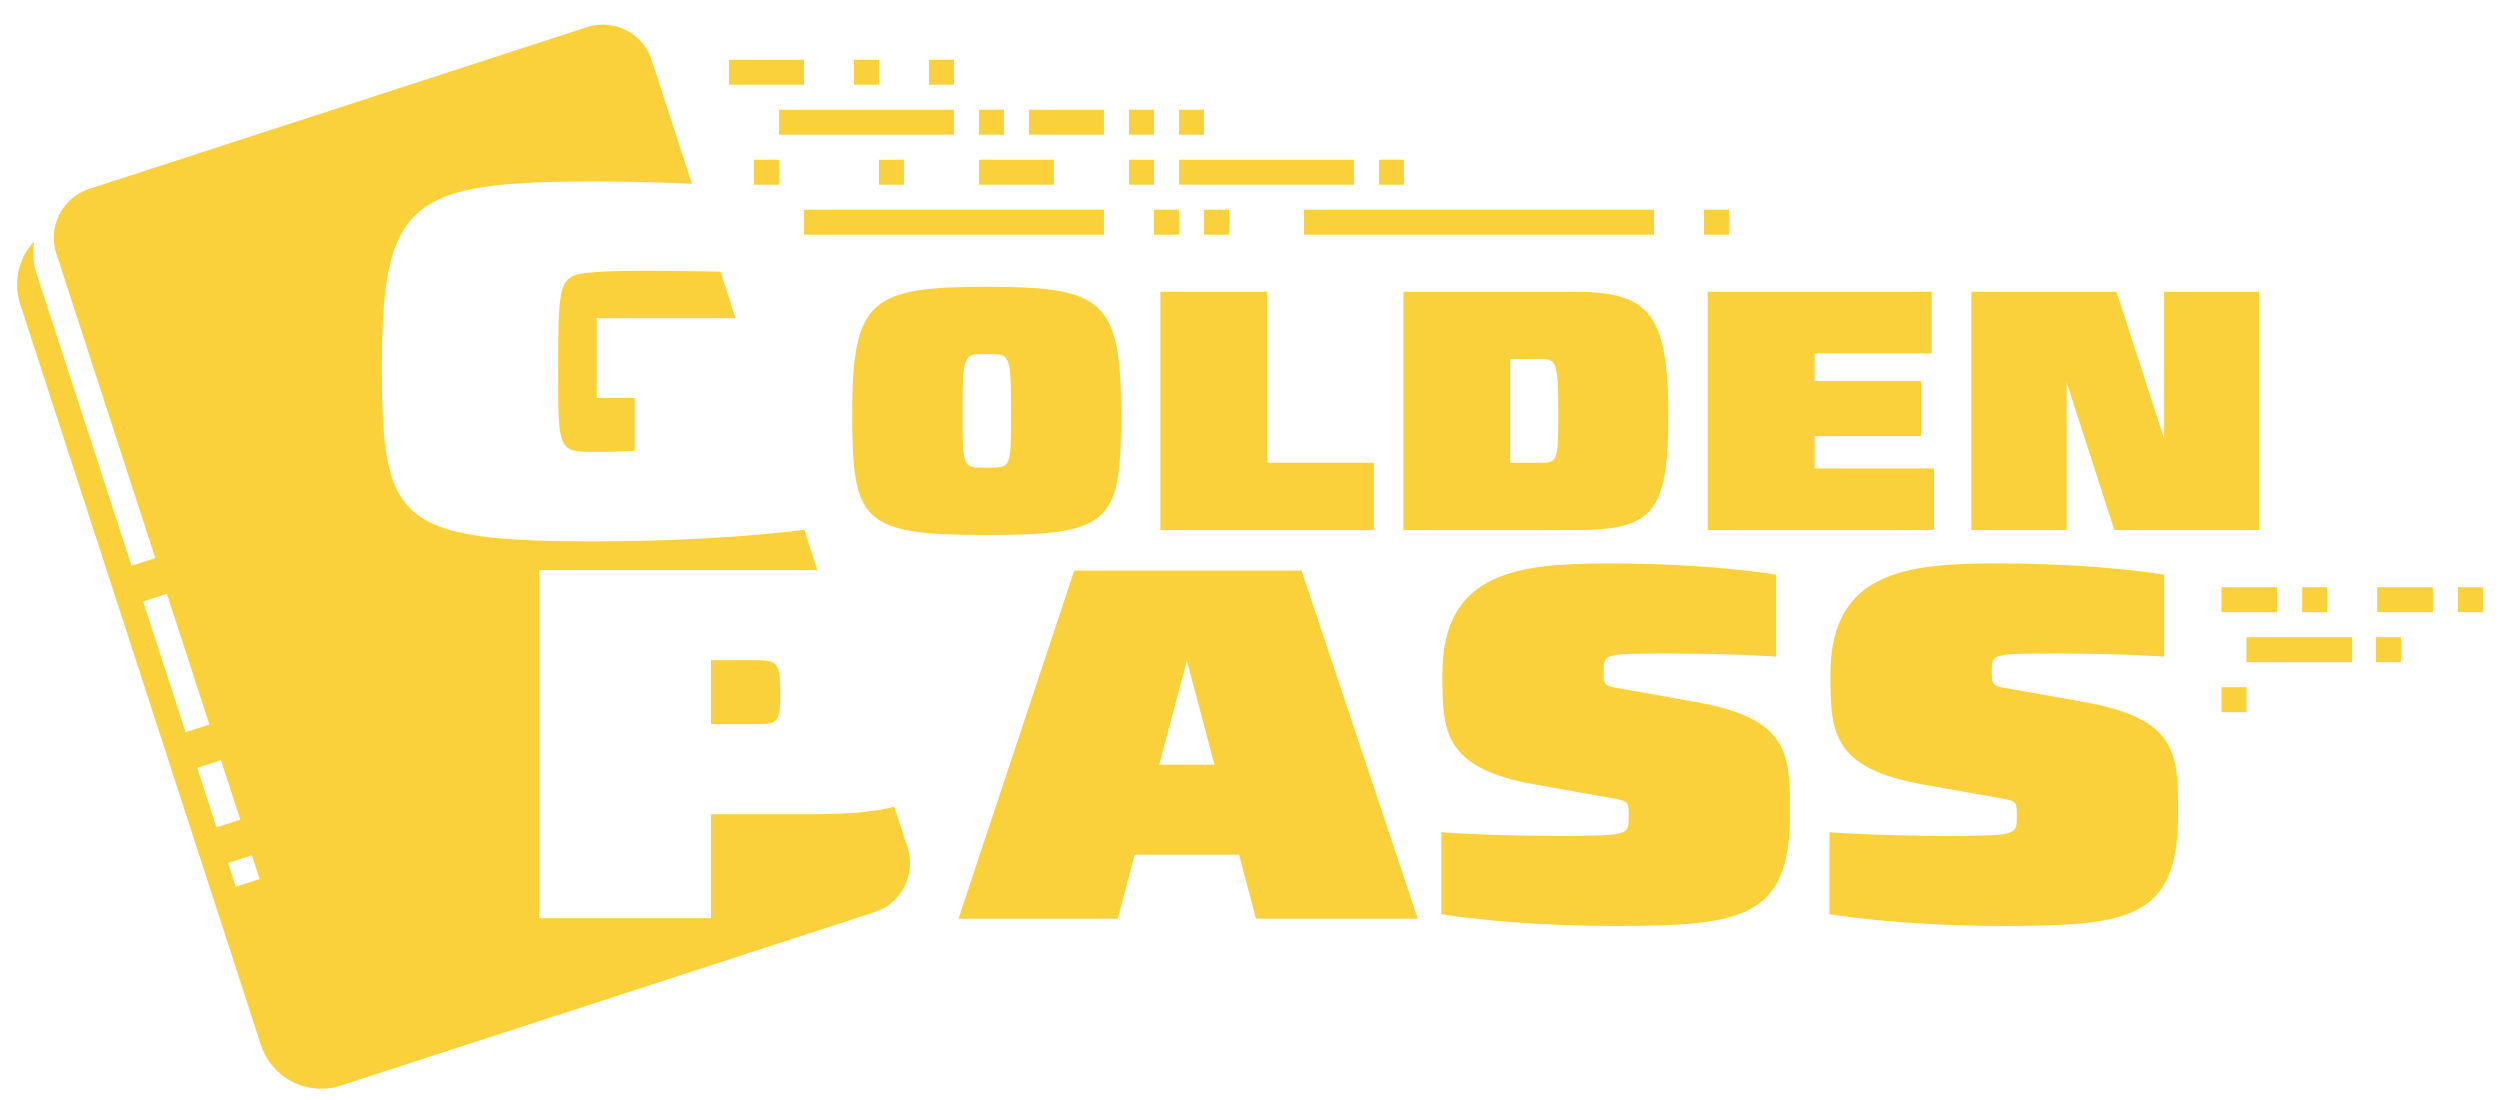 <svg xmlns="http://www.w3.org/2000/svg" width="500" height="220" viewBox="0 0 500 220"><defs><style>.a{fill:#fbd13b;}</style></defs><title>gp_logo_v2</title><rect class="a" x="444.294" y="137.443" width="5" height="5"/><rect class="a" x="449.294" y="127.443" width="21.142" height="5"/><rect class="a" x="491.579" y="117.443" width="5" height="5"/><rect class="a" x="460.436" y="117.443" width="5" height="5"/><rect class="a" x="475.186" y="127.443" width="5" height="5"/><rect class="a" x="444.294" y="117.443" width="11.142" height="5"/><rect class="a" x="150.794" y="31.943" width="5" height="5"/><rect class="a" x="260.794" y="41.943" width="70" height="5"/><rect class="a" x="160.794" y="41.943" width="60" height="5"/><rect class="a" x="155.794" y="21.943" width="35" height="5"/><rect class="a" x="205.794" y="21.943" width="15" height="5"/><rect class="a" x="235.794" y="31.943" width="35" height="5"/><rect class="a" x="230.794" y="41.943" width="5" height="5"/><rect class="a" x="240.794" y="41.943" width="5" height="5"/><rect class="a" x="340.794" y="41.943" width="5" height="5"/><rect class="a" x="185.794" y="11.943" width="5" height="5"/><rect class="a" x="225.794" y="31.943" width="5" height="5"/><rect class="a" x="235.794" y="21.943" width="5" height="5"/><rect class="a" x="225.794" y="21.943" width="5" height="5"/><rect class="a" x="195.794" y="21.943" width="5" height="5"/><rect class="a" x="175.794" y="31.943" width="5" height="5"/><rect class="a" x="195.794" y="31.943" width="15" height="5"/><rect class="a" x="275.794" y="31.943" width="5" height="5"/><rect class="a" x="170.794" y="11.943" width="5" height="5"/><rect class="a" x="145.794" y="11.943" width="15" height="5"/><path class="a" d="M251.194,183.753l-3.38-12.8H226.926l-3.38,12.8H191.7l23.143-69.633h45.466l23.244,69.633Zm-13.824-51.61-5.53,20.787H242.9Z"/><path class="a" d="M323.181,185.187c-21.607,0-34.92-2.355-34.92-2.355V166.447s8.807.717,23.247.717c14.233,0,14.233-.1,14.233-3.891,0-2.662,0-2.97-2.458-3.482l-16.18-2.867c-18.636-3.277-18.636-10.855-18.636-22.119,0-20.685,15.564-22.119,33.382-22.119,20.583,0,33.383,2.253,33.383,2.253v16.384s-8.191-.614-21.4-.614c-13.108,0-13.108,0-13.108,3.584,0,2.355,0,2.867,2.561,3.277l16.077,2.867C358,143.817,358,150.78,358,162.863,358,183.753,348.167,185.187,323.181,185.187Z"/><path class="a" d="M400.8,185.187c-21.607,0-34.919-2.355-34.919-2.355V166.447s8.806.717,23.245.717c14.233,0,14.233-.1,14.233-3.891,0-2.662,0-2.97-2.457-3.482l-16.18-2.867c-18.636-3.277-18.636-10.855-18.636-22.119,0-20.685,15.564-22.119,33.382-22.119,20.583,0,33.383,2.253,33.383,2.253v16.384s-8.192-.614-21.4-.614c-13.107,0-13.107,0-13.107,3.584,0,2.355,0,2.867,2.56,3.277l16.076,2.867c18.638,3.38,18.638,10.343,18.638,22.426C435.616,183.753,425.785,185.187,400.8,185.187Z"/><path class="a" d="M197.364,107c-25.031,0-26.924-2.524-26.924-24.33,0-22.788,3.786-25.312,26.924-25.312,23.069,0,26.855,2.524,26.855,25.312C224.219,104.477,222.325,107,197.364,107ZM202.2,82.32c0-11.5-.21-11.5-4.557-11.5h-.631c-4.277,0-4.487,0-4.487,11.5v.631c0,10.588,0,10.588,4.487,10.588h.631c4.557,0,4.557,0,4.557-10.588Z"/><path class="a" d="M232.076,106.019V58.341h21.385V92.557h21.316v13.462Z"/><path class="a" d="M314.745,106.019H280.669V58.341h33.446c14.864,0,19.561,3.155,19.561,24.61C333.676,102.794,330.522,106.019,314.745,106.019ZM307.593,71.8h-5.539V92.557h5.889c3.366,0,3.717,0,3.717-9.255C311.66,71.8,311.309,71.8,307.593,71.8Z"/><path class="a" d="M341.534,106.019V58.341h44.8v12.34H362.919V76.22h21.314V87.228H362.919v6.451h23.909v12.34Z"/><path class="a" d="M422.872,106.019,413.336,76.5v29.518H394.264V58.341h29.028l9.536,29.448V58.341h19v47.678Z"/><path class="a" d="M119.449,54.394c-7.6.61-7.827.61-7.827,19.518,0,16.468,0,16.468,7.6,16.468,4.808,0,7.716-.2,7.716-.2V79.6h-7.6V63.644h27.77l-3.024-9.308C135.15,54.142,124.81,54.035,119.449,54.394Z"/><path class="a" d="M142.2,132.036v12.8h8.223c5.068,0,5.632,0,5.632-6.042,0-6.758-.676-6.758-5.745-6.758Z"/><path class="a" d="M181.494,169.477l-2.644-8.14c-4.61,1.232-10.606,1.522-18.18,1.522H142.2v20.787H107.842V114.013h52.152q1.794,0,3.488.028l-2.63-8.1c-1.246.174-17.178,2.325-42.185,2.325-39.479,0-42.274-4.168-42.274-34.867,0-32.936,5.367-37.1,41.939-37.1,7.583,0,14.309.192,20.04.462l-8.033-24.723a10.28,10.28,0,0,0-12.953-6.6L17.87,37.773a10.28,10.28,0,0,0-6.6,12.953l19.784,60.888L26.3,113.159,7.256,54.552a12.608,12.608,0,0,1-.4-6.294A12.671,12.671,0,0,0,4.045,60.852L52.174,208.975a12.677,12.677,0,0,0,15.974,8.14l106.746-34.684A10.28,10.28,0,0,0,181.494,169.477ZM50.367,171.054l1.545,4.756-4.755,1.545L45.612,172.6Zm-7.073-5.587-3.863-11.89,4.755-1.545,3.863,11.89Zm-9.923-46.72,8.5,26.152-4.756,1.545-8.5-26.152Z"/><rect class="a" x="475.436" y="117.443" width="11.142" height="5"/></svg>